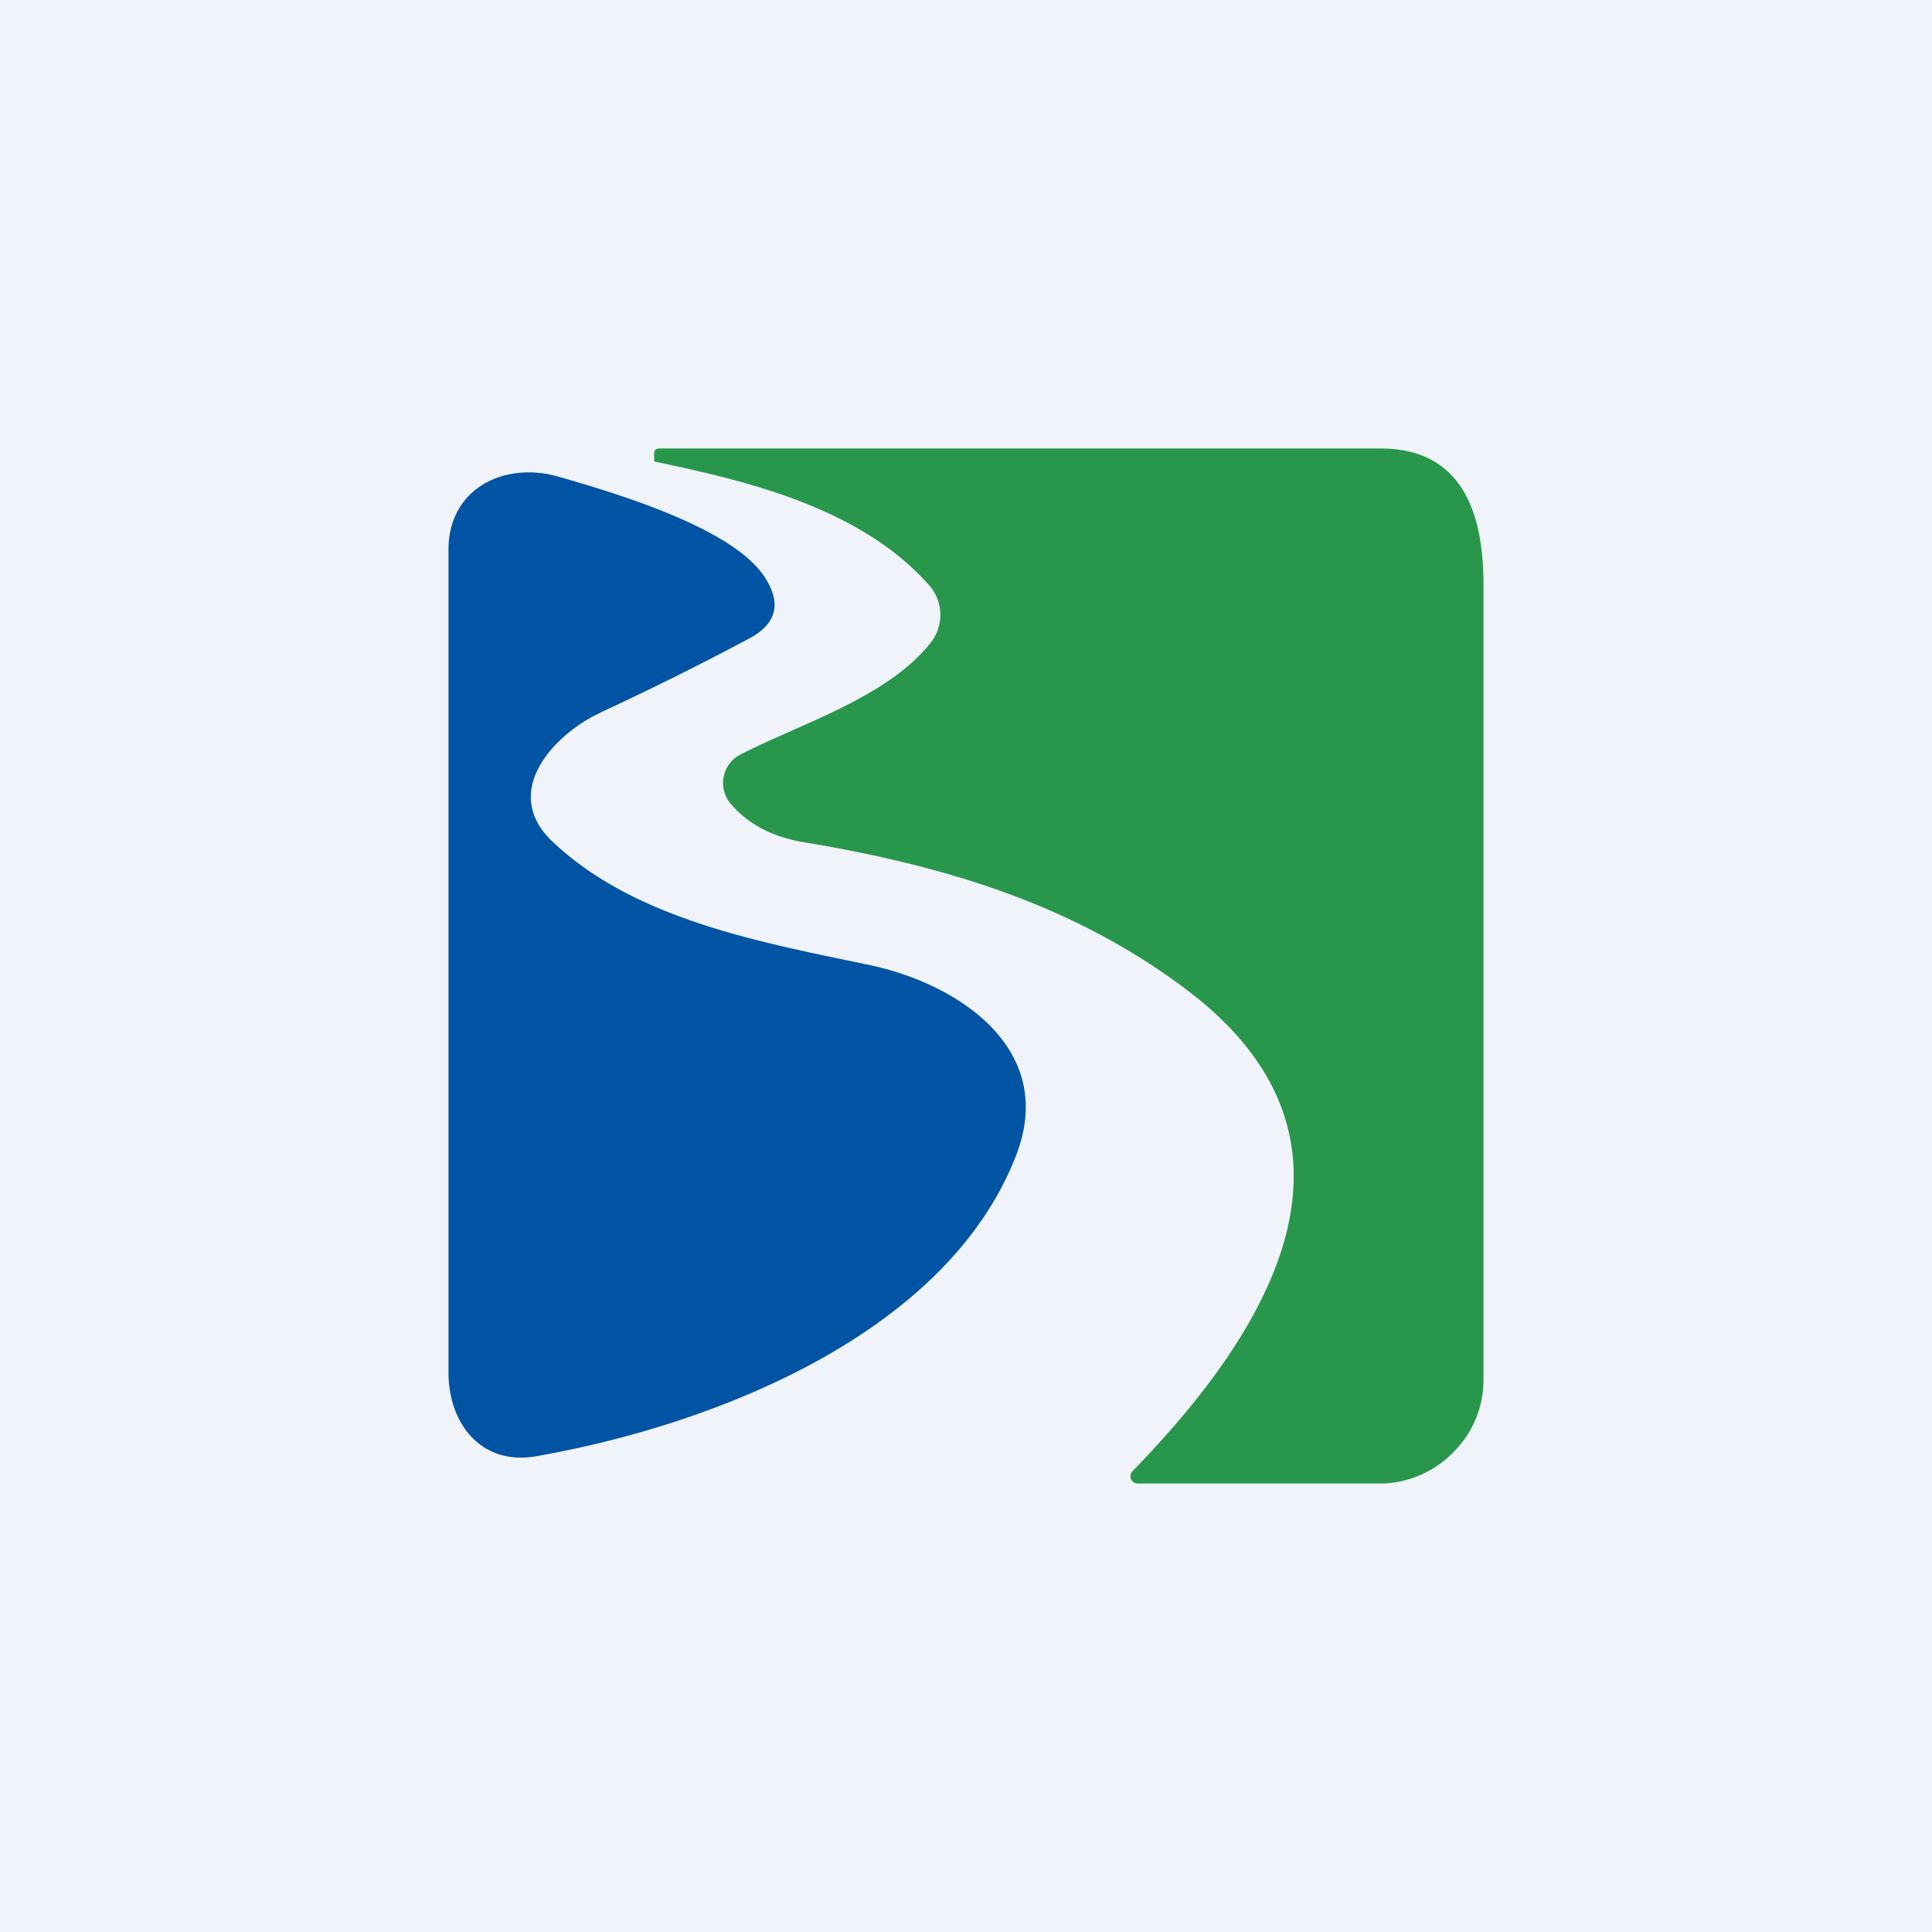 <svg width="56" height="56" viewBox="0 0 56 56" xmlns="http://www.w3.org/2000/svg"><path fill="#F0F3FA" d="M0 0h56v56H0z"/><path d="M34.45 28.73c-3.3-2.51-7.07-3.64-11.16-4.32-.9-.15-1.6-.52-2.1-1.1a.93.93 0 0 1 .27-1.44c1.81-.92 4.25-1.66 5.5-3.22a1.3 1.3 0 0 0-.04-1.7c-1.94-2.18-5.1-2.98-7.9-3.56-.03 0-.06-.02-.06-.05v-.19c0-.1.05-.15.15-.15h20.87c2.49-.02 3.03 2.01 3.02 4v23c0 .77-.3 1.51-.85 2.07a3 3 0 0 1-2.06.93h-7.1a.21.21 0 0 1-.16-.36c3.87-3.98 7.4-9.5 1.62-13.91Z" fill="#28974B"/><path d="M17.42 20.65c-1.32.6-2.93 2.27-1.43 3.72 2.4 2.3 6.12 2.95 9.25 3.61 2.52.54 5.4 2.41 4.22 5.49-1.98 5.15-8.67 7.82-13.92 8.74-1.6.28-2.54-.96-2.54-2.42V15.93c0-1.77 1.62-2.57 3.2-2.11 1.67.48 5.03 1.48 5.96 2.9.5.76.36 1.36-.45 1.79a85.16 85.16 0 0 1-4.3 2.14Z" fill="#0154A4"/></svg>